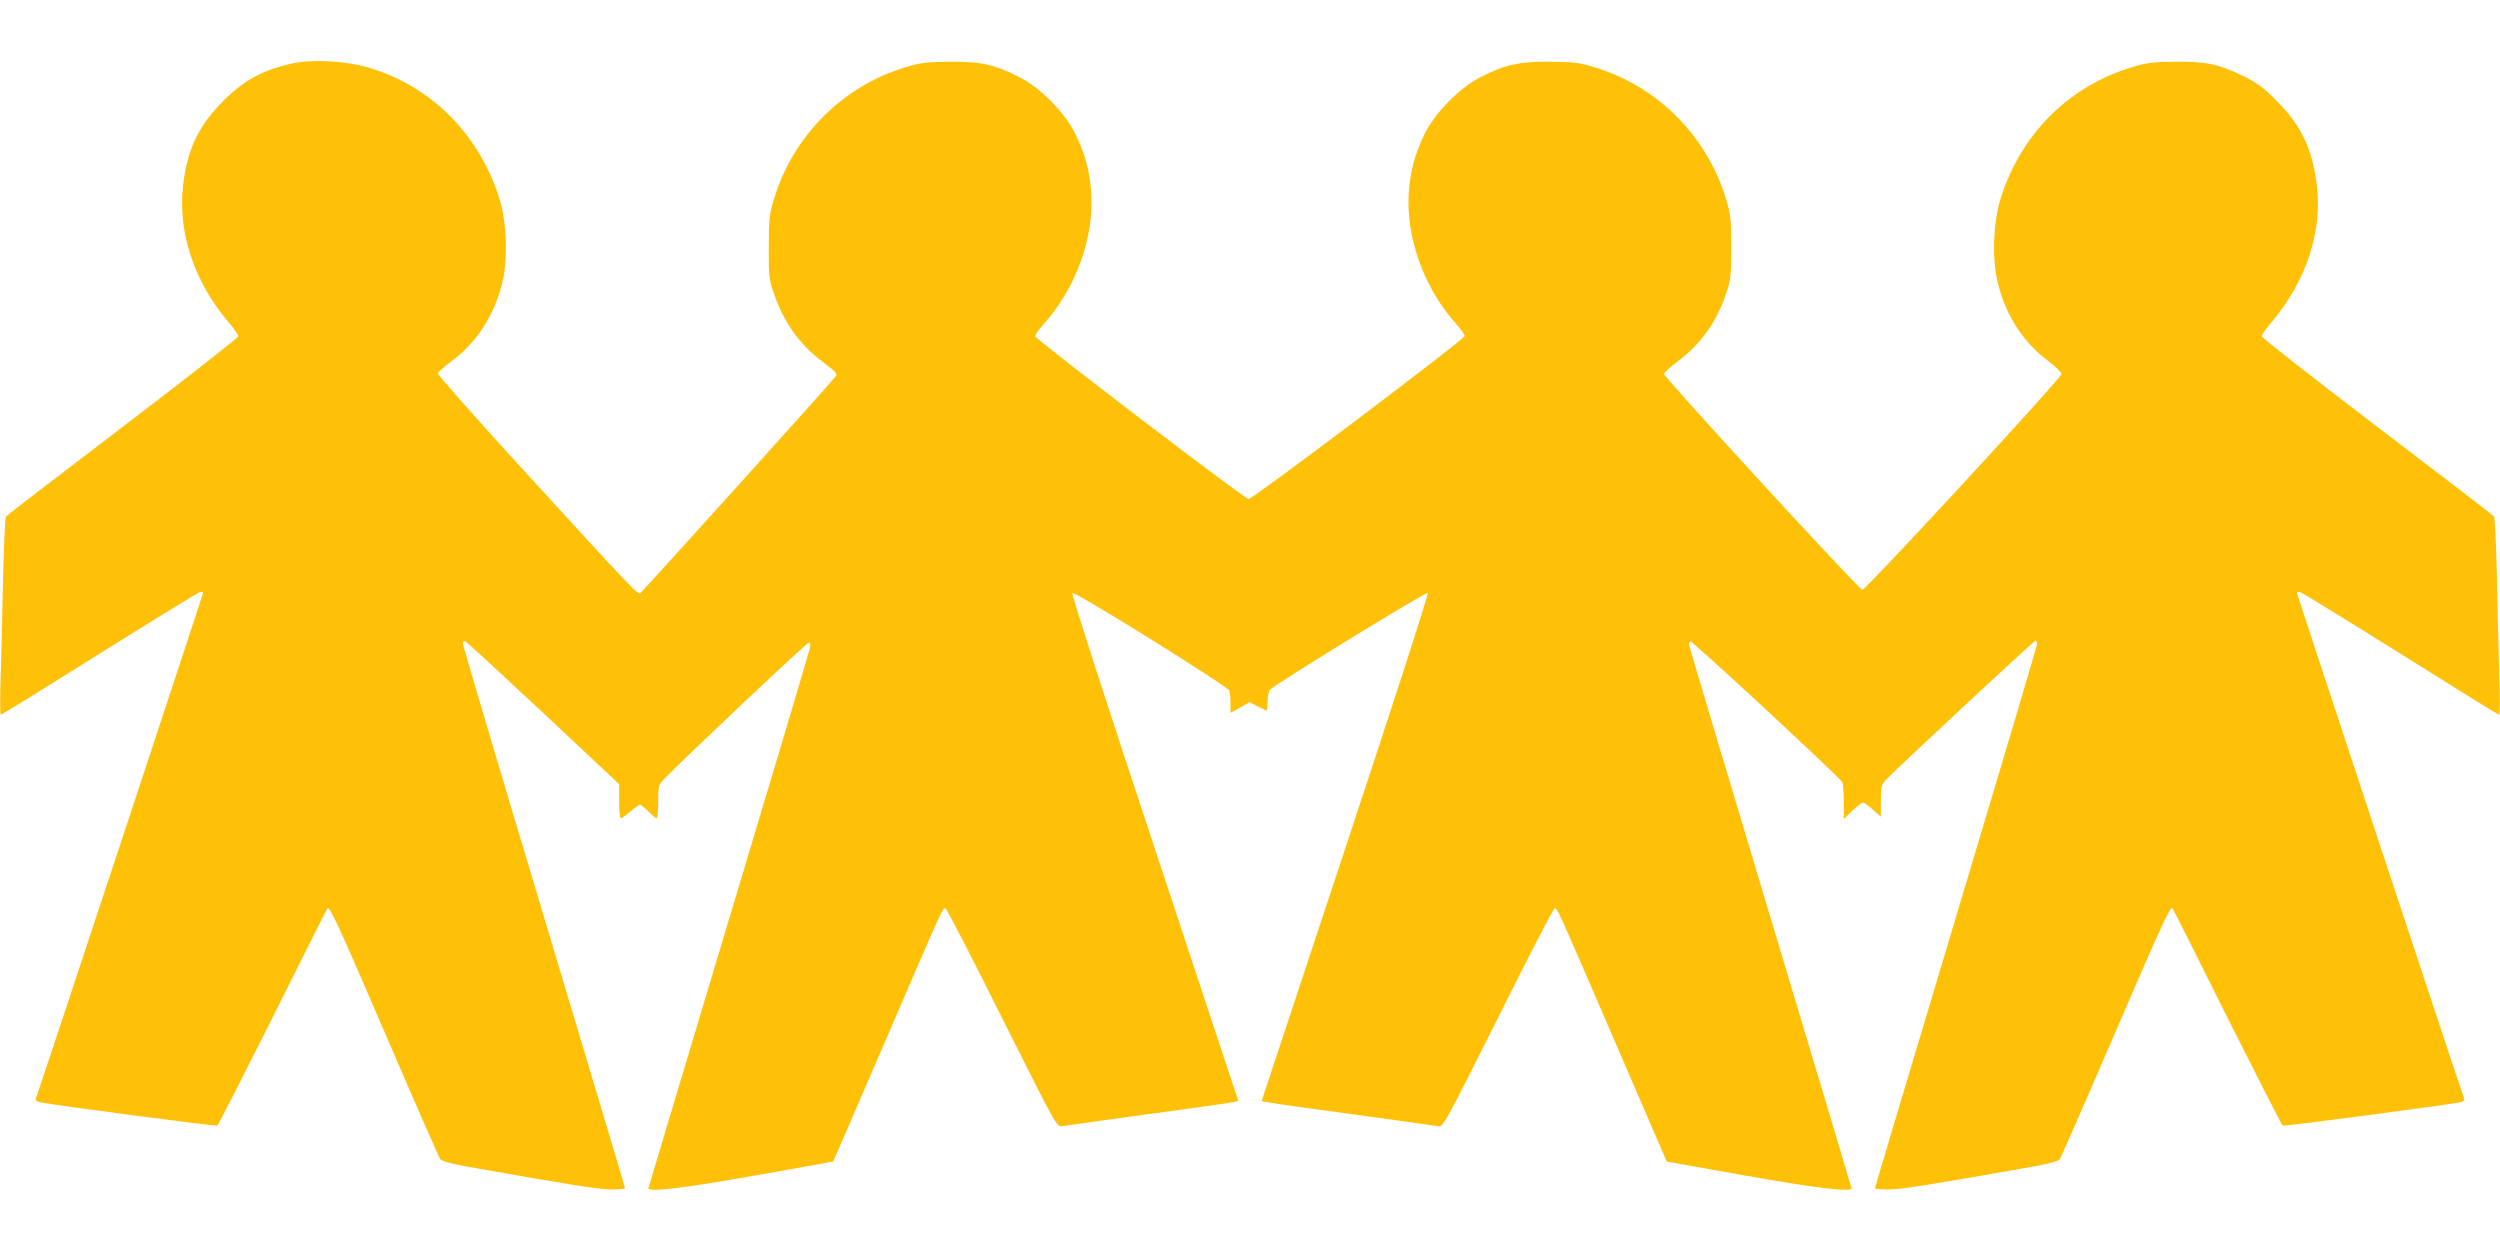 <?xml version="1.0" standalone="no"?>
<!DOCTYPE svg PUBLIC "-//W3C//DTD SVG 20010904//EN"
 "http://www.w3.org/TR/2001/REC-SVG-20010904/DTD/svg10.dtd">
<svg version="1.0" xmlns="http://www.w3.org/2000/svg"
 width="1280pt" height="640pt" viewBox="0 0 1280 640"
 preserveAspectRatio="xMidYMid meet">
<g transform="translate(0,640) scale(0.1,-0.1)"
fill="#ffc107" stroke="none">
<path d="M1500 6076 c-152 -33 -250 -86 -355 -191 -127 -127 -184 -244 -207
-428 -30 -241 55 -500 234 -709 26 -31 48 -62 48 -70 0 -7 -266 -215 -590
-462 -325 -247 -594 -454 -599 -460 -5 -6 -11 -141 -15 -301 -3 -159 -9 -386
-12 -502 -4 -117 -4 -213 0 -213 4 0 230 140 504 312 273 171 505 313 514 316
10 2 18 1 18 -3 0 -7 -841 -2551 -857 -2591 -3 -8 7 -15 29 -19 102 -18 894
-123 901 -118 4 2 132 253 284 556 151 304 277 554 279 556 12 13 52 -74 299
-647 147 -342 273 -629 279 -637 7 -9 54 -23 121 -35 529 -94 692 -120 754
-120 39 0 71 3 71 7 0 4 -187 629 -415 1389 -228 759 -415 1389 -415 1398 0
10 5 16 11 14 6 -2 186 -168 400 -368 l389 -365 0 -87 c0 -49 4 -88 8 -88 5 0
27 16 49 35 23 19 45 35 50 35 5 0 24 -16 43 -35 19 -19 38 -35 42 -35 4 0 8
38 8 85 0 79 2 87 28 114 87 92 733 701 743 701 7 0 10 -10 6 -27 -3 -16 -190
-643 -416 -1395 -226 -752 -411 -1369 -411 -1372 0 -21 184 1 543 65 221 39
402 71 403 72 1 1 122 281 269 622 292 678 291 675 305 675 6 0 136 -252 290
-561 278 -555 281 -560 308 -555 15 3 212 30 437 61 383 52 465 64 465 69 0 1
-193 584 -429 1296 -253 763 -426 1299 -421 1304 11 11 795 -477 804 -500 3
-9 6 -38 6 -65 l0 -49 49 27 49 28 38 -20 c22 -11 42 -21 47 -23 4 -2 7 18 7
45 0 27 6 55 13 62 32 32 799 503 807 495 5 -5 -168 -541 -421 -1304 -236
-712 -429 -1295 -429 -1296 0 -5 82 -17 465 -69 226 -31 422 -58 437 -61 27
-5 30 0 308 555 154 309 284 561 290 561 14 0 12 4 305 -675 147 -341 268
-621 269 -622 1 -1 182 -33 403 -72 359 -64 543 -86 543 -65 0 3 -187 627
-415 1386 -228 760 -416 1388 -417 1396 -2 8 2 17 7 18 9 4 759 -691 777 -720
4 -6 8 -51 8 -101 l0 -89 43 42 c23 23 48 42 55 42 7 0 30 -16 52 -36 l40 -36
0 80 c0 70 3 84 23 106 42 47 761 716 769 716 4 0 8 -7 8 -16 0 -10 -187 -639
-415 -1398 -228 -760 -415 -1385 -415 -1389 0 -4 32 -7 71 -7 62 0 225 26 754
120 67 12 114 26 121 35 6 8 132 295 279 637 247 573 287 660 299 647 2 -2
128 -252 279 -556 152 -303 280 -554 284 -556 7 -5 799 100 901 118 22 4 32
11 29 19 -16 40 -857 2584 -857 2591 0 4 8 5 18 3 9 -3 241 -145 514 -316 274
-172 500 -312 504 -312 4 0 4 96 0 213 -3 116 -9 343 -12 502 -4 160 -10 295
-15 301 -5 6 -274 213 -599 460 -324 247 -590 455 -590 462 0 8 22 39 48 70
180 210 266 472 233 714 -24 181 -80 297 -207 424 -63 64 -98 90 -165 123
-129 63 -191 76 -349 75 -115 -1 -148 -5 -223 -28 -322 -96 -566 -338 -672
-666 -40 -122 -47 -319 -16 -440 41 -166 129 -301 256 -397 39 -29 70 -60 70
-68 0 -20 -1002 -1105 -1020 -1105 -16 0 -1015 1088 -1015 1105 0 7 31 35 69
64 117 87 201 203 248 346 25 73 27 93 27 240 0 146 -3 168 -28 250 -99 322
-351 574 -673 671 -76 23 -107 27 -228 28 -159 1 -231 -15 -360 -82 -107 -56
-231 -183 -283 -292 -49 -103 -71 -185 -79 -295 -16 -229 78 -491 243 -674 24
-27 44 -55 43 -62 0 -16 -1085 -834 -1106 -834 -20 0 -1092 818 -1093 834 0 7
20 35 44 62 165 183 259 445 243 674 -8 110 -30 192 -79 295 -52 109 -176 236
-283 292 -129 67 -201 83 -360 82 -121 -1 -152 -5 -228 -28 -322 -97 -574
-349 -673 -671 -25 -82 -28 -104 -28 -250 -1 -150 1 -165 27 -240 54 -152 130
-258 252 -350 67 -50 74 -59 63 -73 -33 -43 -988 -1101 -999 -1108 -15 -9 -32
9 -628 661 -226 247 -410 456 -409 463 2 7 34 36 73 65 127 96 215 231 256
397 31 121 24 318 -16 440 -106 328 -353 573 -672 665 -110 33 -285 42 -383
21z"/>
</g>
</svg>
